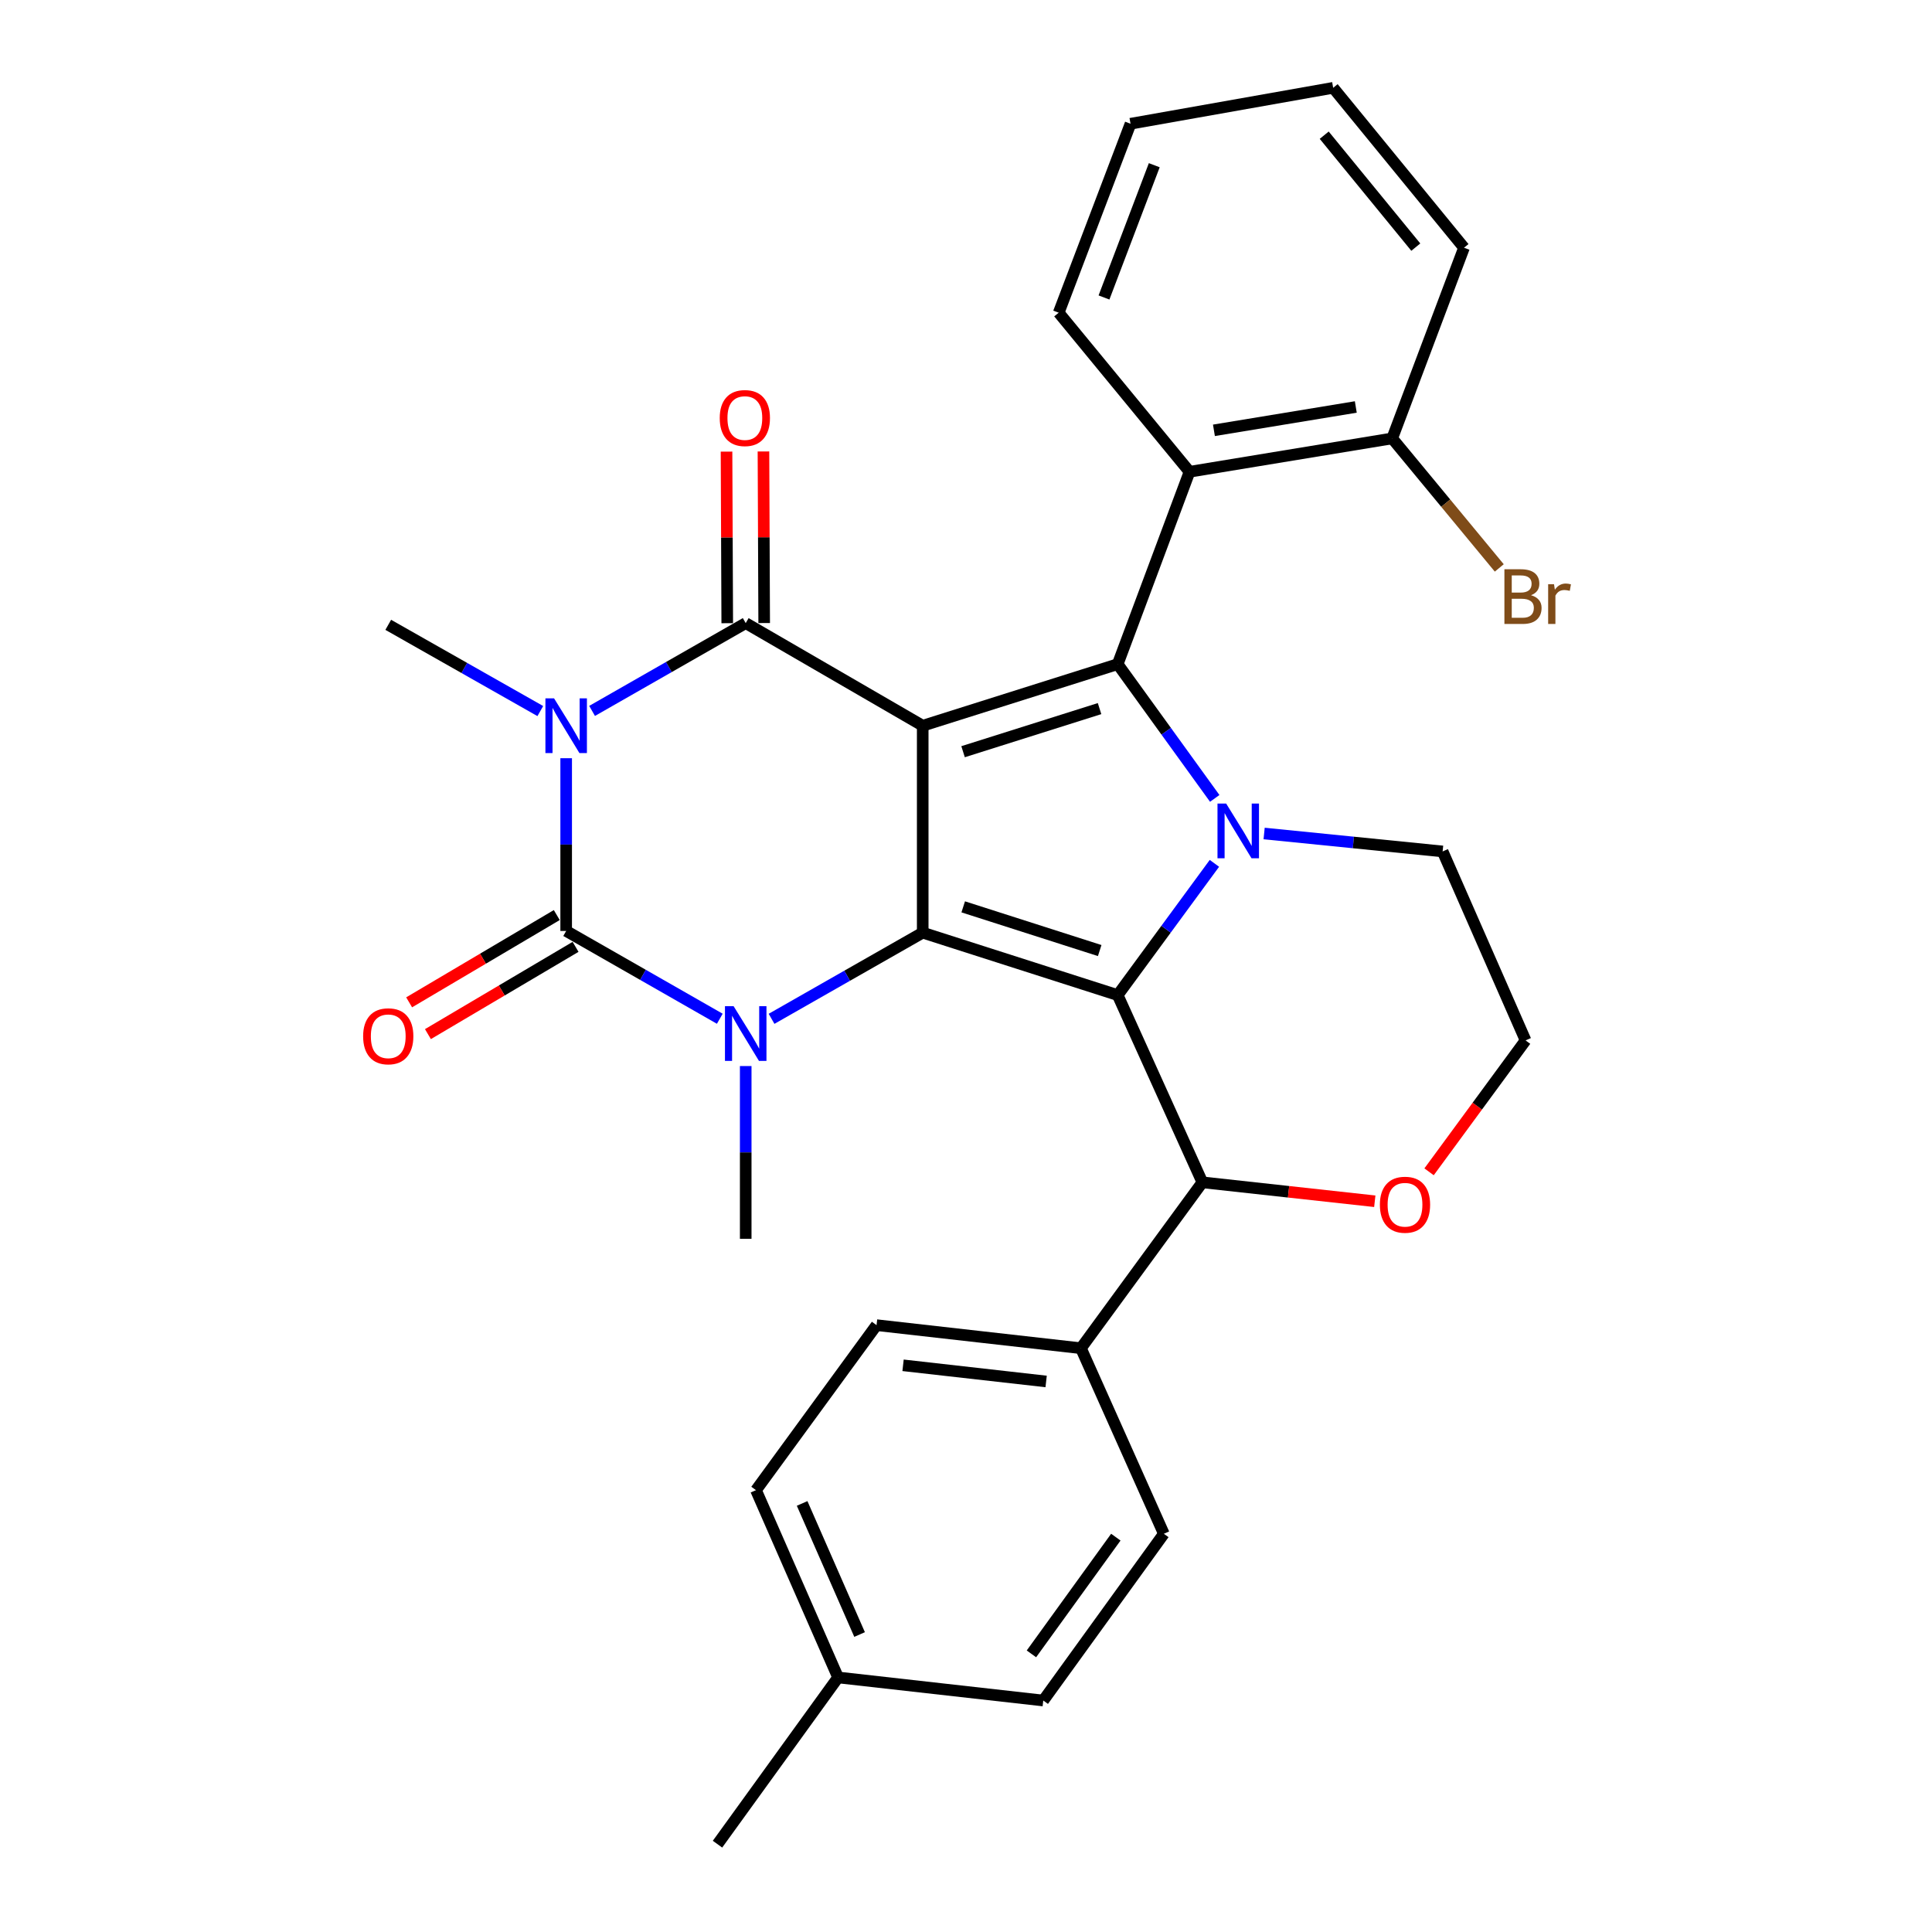 <?xml version='1.0' encoding='iso-8859-1'?>
<svg version='1.1' baseProfile='full'
              xmlns='http://www.w3.org/2000/svg'
                      xmlns:rdkit='http://www.rdkit.org/xml'
                      xmlns:xlink='http://www.w3.org/1999/xlink'
                  xml:space='preserve'
width='1000px' height='1000px' viewBox='0 0 1000 1000'>
<!-- END OF HEADER -->
<rect style='opacity:1.0;fill:#FFFFFF;stroke:none' width='1000' height='1000' x='0' y='0'> </rect>
<path class='bond-0' d='M 477.594,375.635 L 477.594,482.743' style='fill:none;fill-rule:evenodd;stroke:#000000;stroke-width:6px;stroke-linecap:butt;stroke-linejoin:miter;stroke-opacity:1' />
<path class='bond-3' d='M 477.594,375.635 L 385.979,322.527' style='fill:none;fill-rule:evenodd;stroke:#000000;stroke-width:6px;stroke-linecap:butt;stroke-linejoin:miter;stroke-opacity:1' />
<path class='bond-4' d='M 477.594,375.635 L 578.511,343.766' style='fill:none;fill-rule:evenodd;stroke:#000000;stroke-width:6px;stroke-linecap:butt;stroke-linejoin:miter;stroke-opacity:1' />
<path class='bond-4' d='M 498.487,389.083 L 569.129,366.774' style='fill:none;fill-rule:evenodd;stroke:#000000;stroke-width:6px;stroke-linecap:butt;stroke-linejoin:miter;stroke-opacity:1' />
<path class='bond-2' d='M 477.594,482.743 L 578.511,515.058' style='fill:none;fill-rule:evenodd;stroke:#000000;stroke-width:6px;stroke-linecap:butt;stroke-linejoin:miter;stroke-opacity:1' />
<path class='bond-2' d='M 498.561,469.386 L 569.202,492.007' style='fill:none;fill-rule:evenodd;stroke:#000000;stroke-width:6px;stroke-linecap:butt;stroke-linejoin:miter;stroke-opacity:1' />
<path class='bond-7' d='M 477.594,482.743 L 438.475,505.044' style='fill:none;fill-rule:evenodd;stroke:#000000;stroke-width:6px;stroke-linecap:butt;stroke-linejoin:miter;stroke-opacity:1' />
<path class='bond-7' d='M 438.475,505.044 L 399.356,527.344' style='fill:none;fill-rule:evenodd;stroke:#0000FF;stroke-width:6px;stroke-linecap:butt;stroke-linejoin:miter;stroke-opacity:1' />
<path class='bond-1' d='M 306.464,367.968 L 346.222,345.248' style='fill:none;fill-rule:evenodd;stroke:#0000FF;stroke-width:6px;stroke-linecap:butt;stroke-linejoin:miter;stroke-opacity:1' />
<path class='bond-1' d='M 346.222,345.248 L 385.979,322.527' style='fill:none;fill-rule:evenodd;stroke:#000000;stroke-width:6px;stroke-linecap:butt;stroke-linejoin:miter;stroke-opacity:1' />
<path class='bond-5' d='M 293.048,392.451 L 293.048,437.156' style='fill:none;fill-rule:evenodd;stroke:#0000FF;stroke-width:6px;stroke-linecap:butt;stroke-linejoin:miter;stroke-opacity:1' />
<path class='bond-5' d='M 293.048,437.156 L 293.048,481.862' style='fill:none;fill-rule:evenodd;stroke:#000000;stroke-width:6px;stroke-linecap:butt;stroke-linejoin:miter;stroke-opacity:1' />
<path class='bond-15' d='M 279.662,368.044 L 240.309,345.726' style='fill:none;fill-rule:evenodd;stroke:#0000FF;stroke-width:6px;stroke-linecap:butt;stroke-linejoin:miter;stroke-opacity:1' />
<path class='bond-15' d='M 240.309,345.726 L 200.956,323.409' style='fill:none;fill-rule:evenodd;stroke:#000000;stroke-width:6px;stroke-linecap:butt;stroke-linejoin:miter;stroke-opacity:1' />
<path class='bond-9' d='M 578.511,515.058 L 622.348,611.972' style='fill:none;fill-rule:evenodd;stroke:#000000;stroke-width:6px;stroke-linecap:butt;stroke-linejoin:miter;stroke-opacity:1' />
<path class='bond-30' d='M 578.511,515.058 L 603.545,480.963' style='fill:none;fill-rule:evenodd;stroke:#000000;stroke-width:6px;stroke-linecap:butt;stroke-linejoin:miter;stroke-opacity:1' />
<path class='bond-30' d='M 603.545,480.963 L 628.579,446.867' style='fill:none;fill-rule:evenodd;stroke:#0000FF;stroke-width:6px;stroke-linecap:butt;stroke-linejoin:miter;stroke-opacity:1' />
<path class='bond-11' d='M 395.537,322.487 L 395.35,278.082' style='fill:none;fill-rule:evenodd;stroke:#000000;stroke-width:6px;stroke-linecap:butt;stroke-linejoin:miter;stroke-opacity:1' />
<path class='bond-11' d='M 395.35,278.082 L 395.164,233.676' style='fill:none;fill-rule:evenodd;stroke:#FF0000;stroke-width:6px;stroke-linecap:butt;stroke-linejoin:miter;stroke-opacity:1' />
<path class='bond-11' d='M 376.422,322.567 L 376.236,278.162' style='fill:none;fill-rule:evenodd;stroke:#000000;stroke-width:6px;stroke-linecap:butt;stroke-linejoin:miter;stroke-opacity:1' />
<path class='bond-11' d='M 376.236,278.162 L 376.049,233.757' style='fill:none;fill-rule:evenodd;stroke:#FF0000;stroke-width:6px;stroke-linecap:butt;stroke-linejoin:miter;stroke-opacity:1' />
<path class='bond-6' d='M 578.511,343.766 L 603.629,378.507' style='fill:none;fill-rule:evenodd;stroke:#000000;stroke-width:6px;stroke-linecap:butt;stroke-linejoin:miter;stroke-opacity:1' />
<path class='bond-6' d='M 603.629,378.507 L 628.748,413.248' style='fill:none;fill-rule:evenodd;stroke:#0000FF;stroke-width:6px;stroke-linecap:butt;stroke-linejoin:miter;stroke-opacity:1' />
<path class='bond-8' d='M 578.511,343.766 L 615.7,244.187' style='fill:none;fill-rule:evenodd;stroke:#000000;stroke-width:6px;stroke-linecap:butt;stroke-linejoin:miter;stroke-opacity:1' />
<path class='bond-10' d='M 288.185,473.634 L 249.976,496.219' style='fill:none;fill-rule:evenodd;stroke:#000000;stroke-width:6px;stroke-linecap:butt;stroke-linejoin:miter;stroke-opacity:1' />
<path class='bond-10' d='M 249.976,496.219 L 211.767,518.805' style='fill:none;fill-rule:evenodd;stroke:#FF0000;stroke-width:6px;stroke-linecap:butt;stroke-linejoin:miter;stroke-opacity:1' />
<path class='bond-10' d='M 297.912,490.09 L 259.703,512.675' style='fill:none;fill-rule:evenodd;stroke:#000000;stroke-width:6px;stroke-linecap:butt;stroke-linejoin:miter;stroke-opacity:1' />
<path class='bond-10' d='M 259.703,512.675 L 221.494,535.26' style='fill:none;fill-rule:evenodd;stroke:#FF0000;stroke-width:6px;stroke-linecap:butt;stroke-linejoin:miter;stroke-opacity:1' />
<path class='bond-31' d='M 293.048,481.862 L 332.806,504.582' style='fill:none;fill-rule:evenodd;stroke:#000000;stroke-width:6px;stroke-linecap:butt;stroke-linejoin:miter;stroke-opacity:1' />
<path class='bond-31' d='M 332.806,504.582 L 372.564,527.303' style='fill:none;fill-rule:evenodd;stroke:#0000FF;stroke-width:6px;stroke-linecap:butt;stroke-linejoin:miter;stroke-opacity:1' />
<path class='bond-16' d='M 654.309,431.417 L 700.505,436.059' style='fill:none;fill-rule:evenodd;stroke:#0000FF;stroke-width:6px;stroke-linecap:butt;stroke-linejoin:miter;stroke-opacity:1' />
<path class='bond-16' d='M 700.505,436.059 L 746.702,440.701' style='fill:none;fill-rule:evenodd;stroke:#000000;stroke-width:6px;stroke-linecap:butt;stroke-linejoin:miter;stroke-opacity:1' />
<path class='bond-17' d='M 385.979,551.786 L 385.979,596.491' style='fill:none;fill-rule:evenodd;stroke:#0000FF;stroke-width:6px;stroke-linecap:butt;stroke-linejoin:miter;stroke-opacity:1' />
<path class='bond-17' d='M 385.979,596.491 L 385.979,641.197' style='fill:none;fill-rule:evenodd;stroke:#000000;stroke-width:6px;stroke-linecap:butt;stroke-linejoin:miter;stroke-opacity:1' />
<path class='bond-14' d='M 615.7,244.187 L 720.599,226.92' style='fill:none;fill-rule:evenodd;stroke:#000000;stroke-width:6px;stroke-linecap:butt;stroke-linejoin:miter;stroke-opacity:1' />
<path class='bond-14' d='M 628.33,222.736 L 701.76,210.649' style='fill:none;fill-rule:evenodd;stroke:#000000;stroke-width:6px;stroke-linecap:butt;stroke-linejoin:miter;stroke-opacity:1' />
<path class='bond-25' d='M 615.7,244.187 L 547.98,161.855' style='fill:none;fill-rule:evenodd;stroke:#000000;stroke-width:6px;stroke-linecap:butt;stroke-linejoin:miter;stroke-opacity:1' />
<path class='bond-12' d='M 622.348,611.972 L 559.491,697.841' style='fill:none;fill-rule:evenodd;stroke:#000000;stroke-width:6px;stroke-linecap:butt;stroke-linejoin:miter;stroke-opacity:1' />
<path class='bond-13' d='M 622.348,611.972 L 666.968,616.869' style='fill:none;fill-rule:evenodd;stroke:#000000;stroke-width:6px;stroke-linecap:butt;stroke-linejoin:miter;stroke-opacity:1' />
<path class='bond-13' d='M 666.968,616.869 L 711.588,621.767' style='fill:none;fill-rule:evenodd;stroke:#FF0000;stroke-width:6px;stroke-linecap:butt;stroke-linejoin:miter;stroke-opacity:1' />
<path class='bond-18' d='M 559.491,697.841 L 453.7,685.894' style='fill:none;fill-rule:evenodd;stroke:#000000;stroke-width:6px;stroke-linecap:butt;stroke-linejoin:miter;stroke-opacity:1' />
<path class='bond-18' d='M 541.477,715.043 L 467.423,706.68' style='fill:none;fill-rule:evenodd;stroke:#000000;stroke-width:6px;stroke-linecap:butt;stroke-linejoin:miter;stroke-opacity:1' />
<path class='bond-19' d='M 559.491,697.841 L 602.404,793.883' style='fill:none;fill-rule:evenodd;stroke:#000000;stroke-width:6px;stroke-linecap:butt;stroke-linejoin:miter;stroke-opacity:1' />
<path class='bond-32' d='M 739.679,606.527 L 764.658,572.517' style='fill:none;fill-rule:evenodd;stroke:#FF0000;stroke-width:6px;stroke-linecap:butt;stroke-linejoin:miter;stroke-opacity:1' />
<path class='bond-32' d='M 764.658,572.517 L 789.636,538.506' style='fill:none;fill-rule:evenodd;stroke:#000000;stroke-width:6px;stroke-linecap:butt;stroke-linejoin:miter;stroke-opacity:1' />
<path class='bond-20' d='M 720.599,226.92 L 748.311,260.439' style='fill:none;fill-rule:evenodd;stroke:#000000;stroke-width:6px;stroke-linecap:butt;stroke-linejoin:miter;stroke-opacity:1' />
<path class='bond-20' d='M 748.311,260.439 L 776.022,293.958' style='fill:none;fill-rule:evenodd;stroke:#7F4C19;stroke-width:6px;stroke-linecap:butt;stroke-linejoin:miter;stroke-opacity:1' />
<path class='bond-26' d='M 720.599,226.92 L 757.767,128.223' style='fill:none;fill-rule:evenodd;stroke:#000000;stroke-width:6px;stroke-linecap:butt;stroke-linejoin:miter;stroke-opacity:1' />
<path class='bond-21' d='M 746.702,440.701 L 789.636,538.506' style='fill:none;fill-rule:evenodd;stroke:#000000;stroke-width:6px;stroke-linecap:butt;stroke-linejoin:miter;stroke-opacity:1' />
<path class='bond-22' d='M 453.7,685.894 L 391.3,771.306' style='fill:none;fill-rule:evenodd;stroke:#000000;stroke-width:6px;stroke-linecap:butt;stroke-linejoin:miter;stroke-opacity:1' />
<path class='bond-23' d='M 602.404,793.883 L 539.994,880.188' style='fill:none;fill-rule:evenodd;stroke:#000000;stroke-width:6px;stroke-linecap:butt;stroke-linejoin:miter;stroke-opacity:1' />
<path class='bond-23' d='M 577.553,795.628 L 533.866,856.041' style='fill:none;fill-rule:evenodd;stroke:#000000;stroke-width:6px;stroke-linecap:butt;stroke-linejoin:miter;stroke-opacity:1' />
<path class='bond-34' d='M 391.3,771.306 L 433.788,868.241' style='fill:none;fill-rule:evenodd;stroke:#000000;stroke-width:6px;stroke-linecap:butt;stroke-linejoin:miter;stroke-opacity:1' />
<path class='bond-34' d='M 415.18,778.173 L 444.922,846.027' style='fill:none;fill-rule:evenodd;stroke:#000000;stroke-width:6px;stroke-linecap:butt;stroke-linejoin:miter;stroke-opacity:1' />
<path class='bond-24' d='M 539.994,880.188 L 433.788,868.241' style='fill:none;fill-rule:evenodd;stroke:#000000;stroke-width:6px;stroke-linecap:butt;stroke-linejoin:miter;stroke-opacity:1' />
<path class='bond-27' d='M 433.788,868.241 L 371.378,954.545' style='fill:none;fill-rule:evenodd;stroke:#000000;stroke-width:6px;stroke-linecap:butt;stroke-linejoin:miter;stroke-opacity:1' />
<path class='bond-28' d='M 547.98,161.855 L 585.158,64.049' style='fill:none;fill-rule:evenodd;stroke:#000000;stroke-width:6px;stroke-linecap:butt;stroke-linejoin:miter;stroke-opacity:1' />
<path class='bond-28' d='M 571.424,153.976 L 597.449,85.512' style='fill:none;fill-rule:evenodd;stroke:#000000;stroke-width:6px;stroke-linecap:butt;stroke-linejoin:miter;stroke-opacity:1' />
<path class='bond-33' d='M 757.767,128.223 L 690.047,45.455' style='fill:none;fill-rule:evenodd;stroke:#000000;stroke-width:6px;stroke-linecap:butt;stroke-linejoin:miter;stroke-opacity:1' />
<path class='bond-33' d='M 732.815,127.912 L 685.411,69.974' style='fill:none;fill-rule:evenodd;stroke:#000000;stroke-width:6px;stroke-linecap:butt;stroke-linejoin:miter;stroke-opacity:1' />
<path class='bond-29' d='M 585.158,64.049 L 690.047,45.455' style='fill:none;fill-rule:evenodd;stroke:#000000;stroke-width:6px;stroke-linecap:butt;stroke-linejoin:miter;stroke-opacity:1' />
<path  class='atom-2' d='M 286.788 361.475
L 296.068 376.475
Q 296.988 377.955, 298.468 380.635
Q 299.948 383.315, 300.028 383.475
L 300.028 361.475
L 303.788 361.475
L 303.788 389.795
L 299.908 389.795
L 289.948 373.395
Q 288.788 371.475, 287.548 369.275
Q 286.348 367.075, 285.988 366.395
L 285.988 389.795
L 282.308 389.795
L 282.308 361.475
L 286.788 361.475
' fill='#0000FF'/>
<path  class='atom-7' d='M 634.651 415.911
L 643.931 430.911
Q 644.851 432.391, 646.331 435.071
Q 647.811 437.751, 647.891 437.911
L 647.891 415.911
L 651.651 415.911
L 651.651 444.231
L 647.771 444.231
L 637.811 427.831
Q 636.651 425.911, 635.411 423.711
Q 634.211 421.511, 633.851 420.831
L 633.851 444.231
L 630.171 444.231
L 630.171 415.911
L 634.651 415.911
' fill='#0000FF'/>
<path  class='atom-8' d='M 379.719 520.81
L 388.999 535.81
Q 389.919 537.29, 391.399 539.97
Q 392.879 542.65, 392.959 542.81
L 392.959 520.81
L 396.719 520.81
L 396.719 549.13
L 392.839 549.13
L 382.879 532.73
Q 381.719 530.81, 380.479 528.61
Q 379.279 526.41, 378.919 525.73
L 378.919 549.13
L 375.239 549.13
L 375.239 520.81
L 379.719 520.81
' fill='#0000FF'/>
<path  class='atom-11' d='M 187.956 536.377
Q 187.956 529.577, 191.316 525.777
Q 194.676 521.977, 200.956 521.977
Q 207.236 521.977, 210.596 525.777
Q 213.956 529.577, 213.956 536.377
Q 213.956 543.257, 210.556 547.177
Q 207.156 551.057, 200.956 551.057
Q 194.716 551.057, 191.316 547.177
Q 187.956 543.297, 187.956 536.377
M 200.956 547.857
Q 205.276 547.857, 207.596 544.977
Q 209.956 542.057, 209.956 536.377
Q 209.956 530.817, 207.596 528.017
Q 205.276 525.177, 200.956 525.177
Q 196.636 525.177, 194.276 527.977
Q 191.956 530.777, 191.956 536.377
Q 191.956 542.097, 194.276 544.977
Q 196.636 547.857, 200.956 547.857
' fill='#FF0000'/>
<path  class='atom-12' d='M 372.533 216.381
Q 372.533 209.581, 375.893 205.781
Q 379.253 201.981, 385.533 201.981
Q 391.813 201.981, 395.173 205.781
Q 398.533 209.581, 398.533 216.381
Q 398.533 223.261, 395.133 227.181
Q 391.733 231.061, 385.533 231.061
Q 379.293 231.061, 375.893 227.181
Q 372.533 223.301, 372.533 216.381
M 385.533 227.861
Q 389.853 227.861, 392.173 224.981
Q 394.533 222.061, 394.533 216.381
Q 394.533 210.821, 392.173 208.021
Q 389.853 205.181, 385.533 205.181
Q 381.213 205.181, 378.853 207.981
Q 376.533 210.781, 376.533 216.381
Q 376.533 222.101, 378.853 224.981
Q 381.213 227.861, 385.533 227.861
' fill='#FF0000'/>
<path  class='atom-14' d='M 714.226 623.563
Q 714.226 616.763, 717.586 612.963
Q 720.946 609.163, 727.226 609.163
Q 733.506 609.163, 736.866 612.963
Q 740.226 616.763, 740.226 623.563
Q 740.226 630.443, 736.826 634.363
Q 733.426 638.243, 727.226 638.243
Q 720.986 638.243, 717.586 634.363
Q 714.226 630.483, 714.226 623.563
M 727.226 635.043
Q 731.546 635.043, 733.866 632.163
Q 736.226 629.243, 736.226 623.563
Q 736.226 618.003, 733.866 615.203
Q 731.546 612.363, 727.226 612.363
Q 722.906 612.363, 720.546 615.163
Q 718.226 617.963, 718.226 623.563
Q 718.226 629.283, 720.546 632.163
Q 722.906 635.043, 727.226 635.043
' fill='#FF0000'/>
<path  class='atom-21' d='M 792.438 308.087
Q 795.158 308.847, 796.518 310.527
Q 797.918 312.167, 797.918 314.607
Q 797.918 318.527, 795.398 320.767
Q 792.918 322.967, 788.198 322.967
L 778.678 322.967
L 778.678 294.647
L 787.038 294.647
Q 791.878 294.647, 794.318 296.607
Q 796.758 298.567, 796.758 302.167
Q 796.758 306.447, 792.438 308.087
M 782.478 297.847
L 782.478 306.727
L 787.038 306.727
Q 789.838 306.727, 791.278 305.607
Q 792.758 304.447, 792.758 302.167
Q 792.758 297.847, 787.038 297.847
L 782.478 297.847
M 788.198 319.767
Q 790.958 319.767, 792.438 318.447
Q 793.918 317.127, 793.918 314.607
Q 793.918 312.287, 792.278 311.127
Q 790.678 309.927, 787.598 309.927
L 782.478 309.927
L 782.478 319.767
L 788.198 319.767
' fill='#7F4C19'/>
<path  class='atom-21' d='M 804.358 302.407
L 804.798 305.247
Q 806.958 302.047, 810.478 302.047
Q 811.598 302.047, 813.118 302.447
L 812.518 305.807
Q 810.798 305.407, 809.838 305.407
Q 808.158 305.407, 807.038 306.087
Q 805.958 306.727, 805.078 308.287
L 805.078 322.967
L 801.318 322.967
L 801.318 302.407
L 804.358 302.407
' fill='#7F4C19'/>
</svg>
